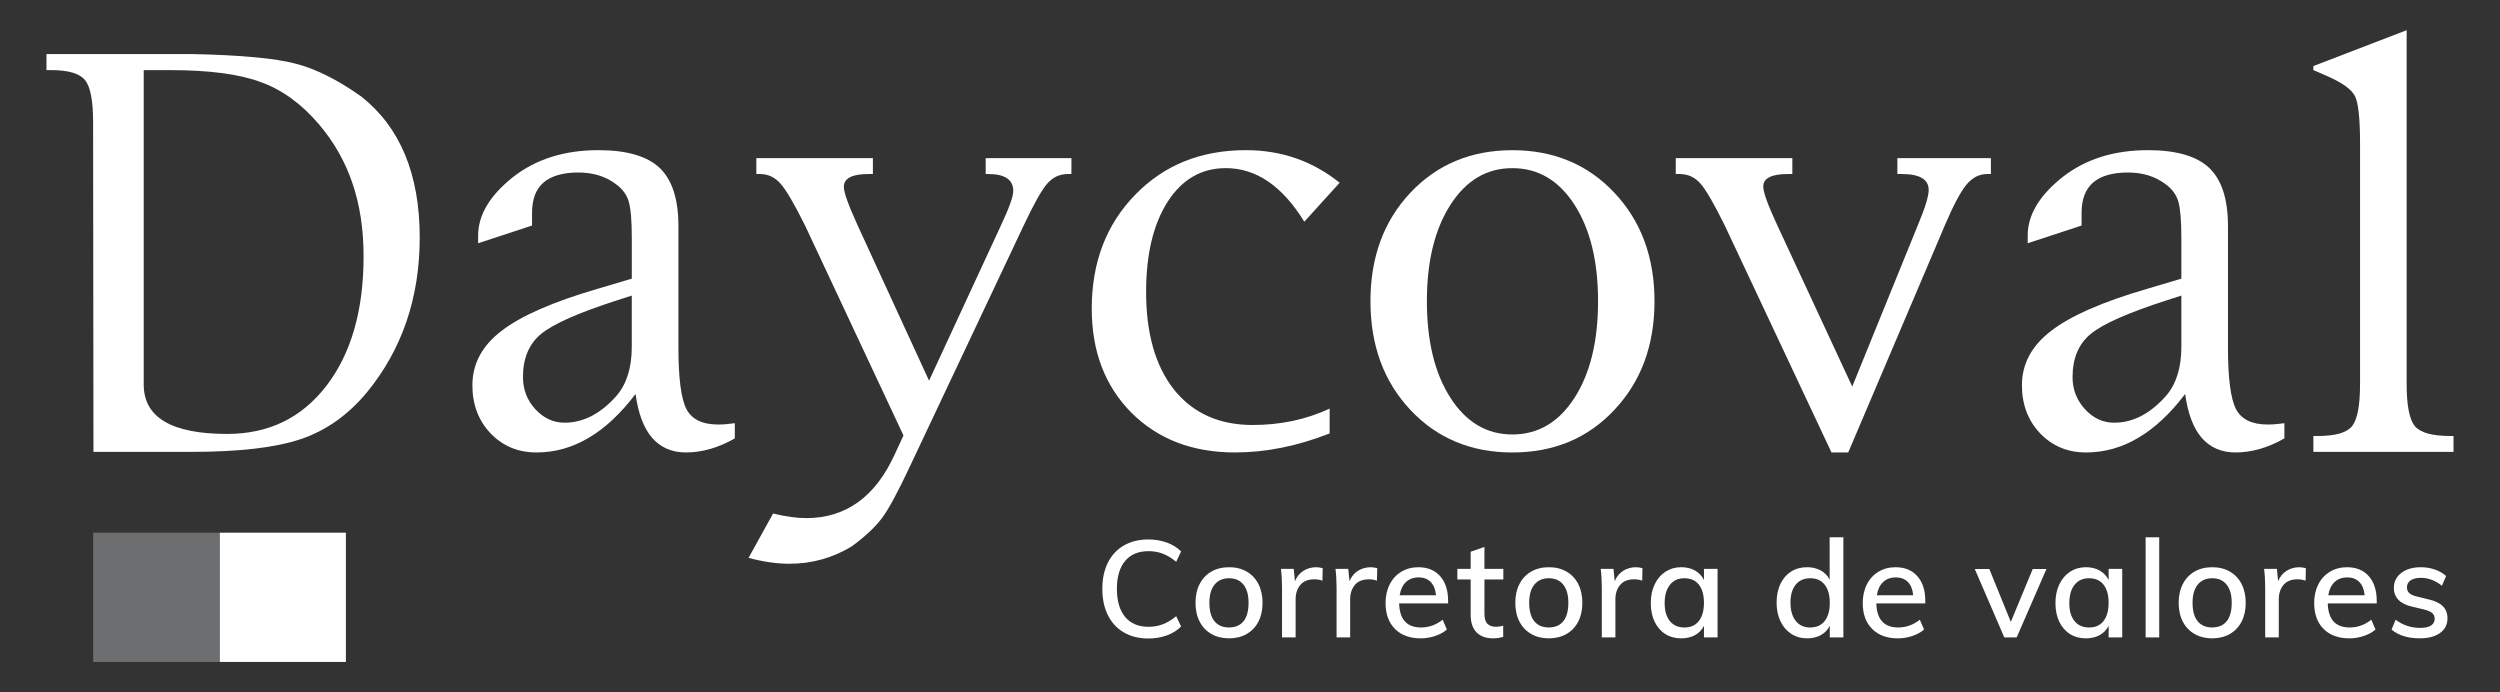 <svg xmlns="http://www.w3.org/2000/svg" id="Layer_1" viewBox="0 0 1920 531.54"><rect x="0" y="0" width="1920" height="531.54" fill="#333333" stroke="none"/><defs><style>      .st0, .st1 {        fill: #fff;      }      .st1 {        fill-rule: evenodd;      }      .st2 {        fill: #6d6e70;      }    </style></defs><g><path class="st0" d="M863.16,485.72c-5.34-3.1-9.42-7.5-12.28-13.22-2.85-5.71-4.28-12.46-4.28-20.27s1.43-14.46,4.28-20.16c2.86-5.71,6.95-10.11,12.28-13.16,5.33-3.07,11.57-4.6,18.75-4.6,5.08,0,9.8.79,14.15,2.36,4.35,1.55,8.03,3.85,11.03,6.84l-3.77,7.93c-3.47-2.85-6.91-4.92-10.29-6.21-3.37-1.3-7.05-1.94-11.01-1.94-7.74,0-13.71,2.51-17.92,7.53-4.21,5.01-6.32,12.15-6.32,21.42s2.11,16.52,6.32,21.57c4.21,5.04,10.18,7.57,17.92,7.57,3.96,0,7.64-.63,11.01-1.93,3.38-1.28,6.82-3.36,10.29-6.22l3.77,7.94c-2.99,2.99-6.67,5.27-11.03,6.84-4.35,1.57-9.07,2.35-14.15,2.35-7.18,0-13.42-1.54-18.75-4.64Z"></path><path class="st0" d="M930.37,486.91c-3.9-2.23-6.91-5.39-9.03-9.5s-3.19-8.91-3.19-14.42,1.06-10.33,3.19-14.46c2.12-4.15,5.13-7.33,9.03-9.56s8.42-3.34,13.58-3.34,9.58,1.11,13.48,3.34,6.92,5.42,9.04,9.56c2.11,4.13,3.17,8.97,3.17,14.46s-1.06,10.31-3.17,14.42c-2.12,4.11-5.14,7.27-9.04,9.5-3.9,2.24-8.4,3.34-13.48,3.34s-9.68-1.1-13.58-3.34ZM955.03,477.1c2.58-3.21,3.86-7.9,3.86-14.11s-1.31-10.72-3.91-13.99c-2.62-3.28-6.28-4.91-11.03-4.91s-8.53,1.63-11.18,4.91c-2.64,3.28-3.96,7.94-3.96,13.99s1.31,10.9,3.91,14.11c2.62,3.2,6.32,4.79,11.13,4.79s8.6-1.59,11.18-4.79Z"></path><path class="st0" d="M1015.83,436.35l-.21,9.61c-1.88-.7-3.94-1.05-6.17-1.05-4.79,0-8.41,1.45-10.81,4.34s-3.6,6.53-3.6,10.91v29.36h-10.44v-37.82c0-5.49-.29-10.44-.84-14.82h9.82l.95,9.5c1.39-3.47,3.55-6.14,6.47-7.99,2.93-1.84,6.21-2.76,9.82-2.76,1.61,0,3.28.25,5.01.73Z"></path><path class="st0" d="M1057.72,436.35l-.21,9.61c-1.88-.7-3.94-1.05-6.17-1.05-4.79,0-8.41,1.45-10.81,4.34s-3.6,6.53-3.6,10.91v29.36h-10.44v-37.82c0-5.49-.29-10.44-.84-14.82h9.82l.95,9.5c1.39-3.47,3.55-6.14,6.47-7.99,2.93-1.84,6.21-2.76,9.82-2.76,1.61,0,3.28.25,5.01.73Z"></path><path class="st0" d="M1112.14,463.41h-37.6c.35,12.34,5.96,18.49,16.82,18.49,6.06,0,11.6-1.98,16.61-5.95l3.24,7.52c-2.37,2.1-5.38,3.74-9.04,4.96-3.65,1.22-7.32,1.83-11.01,1.83-8.44,0-15.04-2.41-19.85-7.26-4.81-4.83-7.2-11.47-7.2-19.9,0-5.36,1.06-10.13,3.19-14.3,2.12-4.19,5.09-7.42,8.93-9.72,3.84-2.29,8.18-3.45,13.06-3.45,7.1,0,12.69,2.29,16.77,6.89,4.07,4.6,6.1,10.96,6.1,19.11v1.78ZM1079.76,447.01c-2.5,2.36-4.11,5.74-4.81,10.13h27.9c-.41-4.46-1.78-7.85-4.08-10.18-2.29-2.33-5.39-3.51-9.29-3.51s-7.2,1.19-9.72,3.56Z"></path><path class="st0" d="M1140.05,445.02v26.43c0,3.63.78,6.18,2.35,7.68,1.57,1.49,3.74,2.24,6.53,2.24,1.81,0,3.65-.27,5.53-.83v8.56c-2.29.76-4.91,1.14-7.83,1.14-5.44,0-9.65-1.53-12.65-4.59-2.99-3.07-4.5-7.53-4.5-13.37v-27.27h-10.24v-8.14h10.24v-13.16l10.56-3.65v16.82h14.51v8.14h-14.51Z"></path><path class="st0" d="M1175.98,486.91c-3.9-2.23-6.91-5.39-9.03-9.5s-3.19-8.91-3.19-14.42,1.06-10.33,3.19-14.46c2.12-4.15,5.13-7.33,9.03-9.56s8.42-3.34,13.58-3.34,9.58,1.11,13.48,3.34,6.92,5.42,9.04,9.56c2.11,4.13,3.17,8.97,3.17,14.46s-1.06,10.31-3.17,14.42c-2.12,4.11-5.14,7.27-9.04,9.5-3.9,2.24-8.4,3.34-13.48,3.34s-9.68-1.1-13.58-3.34ZM1200.63,477.1c2.58-3.21,3.86-7.9,3.86-14.11s-1.31-10.72-3.91-13.99c-2.62-3.28-6.28-4.91-11.03-4.91s-8.53,1.63-11.18,4.91c-2.64,3.28-3.96,7.94-3.96,13.99s1.31,10.9,3.91,14.11c2.62,3.2,6.32,4.79,11.13,4.79s8.6-1.59,11.18-4.79Z"></path><path class="st0" d="M1261.42,436.35l-.21,9.61c-1.88-.7-3.94-1.05-6.17-1.05-4.79,0-8.41,1.45-10.81,4.34s-3.6,6.53-3.6,10.91v29.36h-10.44v-37.82c0-5.49-.29-10.44-.84-14.82h9.82l.95,9.5c1.39-3.47,3.55-6.14,6.47-7.99,2.93-1.84,6.21-2.76,9.82-2.76,1.61,0,3.28.25,5.01.73Z"></path><path class="st0" d="M1319.09,436.88v52.65h-10.44v-8.98c-1.53,3.14-3.81,5.53-6.84,7.2s-6.57,2.5-10.6,2.5c-4.66,0-8.76-1.1-12.28-3.34-3.51-2.23-6.25-5.38-8.2-9.45-1.94-4.08-2.92-8.82-2.92-14.27s.98-10.24,2.98-14.41c1.98-4.19,4.74-7.42,8.29-9.72,3.56-2.29,7.59-3.45,12.13-3.45,4.03,0,7.55.86,10.55,2.55,2.99,1.71,5.29,4.13,6.89,7.27v-8.56h10.44ZM1304.73,476.93c2.6-3.3,3.91-7.96,3.91-13.94s-1.31-10.72-3.91-13.99c-2.62-3.28-6.32-4.91-11.13-4.91s-8.45,1.68-11.12,5.07c-2.68,3.38-4.03,8.06-4.03,14.05s1.35,10.52,4.03,13.8c2.67,3.27,6.41,4.9,11.22,4.9s8.41-1.65,11.03-4.96Z"></path><path class="st0" d="M1415.71,412.64v76.89h-10.44v-8.98c-1.53,3.14-3.81,5.53-6.84,7.2s-6.57,2.5-10.6,2.5c-4.54,0-8.56-1.14-12.13-3.45-3.55-2.29-6.31-5.52-8.29-9.65-2-4.15-2.98-8.94-2.98-14.37s.97-10.2,2.92-14.32c1.96-4.11,4.69-7.27,8.2-9.5,3.52-2.23,7.62-3.34,12.28-3.34,3.96,0,7.46.83,10.5,2.5s5.31,4.04,6.84,7.11v-32.6h10.55ZM1401.36,476.93c2.6-3.3,3.91-7.96,3.91-13.94s-1.31-10.64-3.91-13.94c-2.62-3.3-6.28-4.96-11.03-4.96s-8.55,1.63-11.22,4.91c-2.68,3.28-4.03,7.87-4.03,13.79s1.35,10.68,4.03,14.05c2.67,3.38,6.39,5.07,11.12,5.07s8.51-1.65,11.13-4.96Z"></path><path class="st0" d="M1478.61,463.41h-37.6c.35,12.34,5.96,18.49,16.82,18.49,6.06,0,11.6-1.98,16.61-5.95l3.24,7.52c-2.37,2.1-5.38,3.74-9.04,4.96-3.65,1.22-7.32,1.83-11.01,1.83-8.44,0-15.04-2.41-19.85-7.26-4.81-4.83-7.2-11.47-7.2-19.9,0-5.36,1.06-10.13,3.19-14.3,2.12-4.19,5.09-7.42,8.93-9.72,3.84-2.29,8.18-3.45,13.06-3.45,7.1,0,12.69,2.29,16.77,6.89,4.07,4.6,6.1,10.96,6.1,19.11v1.78ZM1446.23,447.01c-2.5,2.36-4.11,5.74-4.81,10.13h27.9c-.41-4.46-1.78-7.85-4.08-10.18-2.29-2.33-5.39-3.51-9.29-3.51s-7.2,1.19-9.72,3.56Z"></path><path class="st0" d="M1571.68,436.99l-22.87,52.54h-9.51l-22.68-52.54h11.18l16.51,40.63,16.82-40.63h10.55Z"></path><path class="st0" d="M1629.87,436.88v52.65h-10.44v-8.98c-1.53,3.14-3.81,5.53-6.84,7.2s-6.57,2.5-10.6,2.5c-4.66,0-8.76-1.1-12.28-3.34-3.51-2.23-6.25-5.38-8.2-9.45-1.94-4.08-2.92-8.82-2.92-14.27s.98-10.24,2.98-14.41c1.98-4.19,4.74-7.42,8.29-9.72,3.56-2.29,7.59-3.45,12.13-3.45,4.03,0,7.55.86,10.55,2.55,2.99,1.71,5.29,4.13,6.89,7.27v-8.56h10.44ZM1615.51,476.93c2.6-3.3,3.91-7.96,3.91-13.94s-1.31-10.72-3.91-13.99c-2.62-3.28-6.32-4.91-11.13-4.91s-8.45,1.68-11.12,5.07c-2.68,3.38-4.03,8.06-4.03,14.05s1.35,10.52,4.03,13.8c2.67,3.27,6.41,4.9,11.22,4.9s8.41-1.65,11.03-4.96Z"></path><path class="st0" d="M1647.84,412.64h10.44v76.89h-10.44v-76.89Z"></path><path class="st0" d="M1685.44,486.91c-3.9-2.23-6.91-5.39-9.03-9.5s-3.19-8.91-3.19-14.42,1.06-10.33,3.19-14.46c2.12-4.15,5.13-7.33,9.03-9.56s8.42-3.34,13.58-3.34,9.58,1.11,13.48,3.34,6.92,5.42,9.04,9.56c2.11,4.13,3.17,8.97,3.17,14.46s-1.06,10.31-3.17,14.42c-2.12,4.11-5.14,7.27-9.04,9.5-3.9,2.24-8.4,3.34-13.48,3.34s-9.68-1.1-13.58-3.34ZM1710.1,477.1c2.58-3.21,3.86-7.9,3.86-14.11s-1.31-10.72-3.91-13.99c-2.62-3.28-6.28-4.91-11.03-4.91s-8.53,1.63-11.18,4.91c-2.64,3.28-3.96,7.94-3.96,13.99s1.31,10.9,3.91,14.11c2.62,3.2,6.32,4.79,11.13,4.79s8.6-1.59,11.18-4.79Z"></path><path class="st0" d="M1770.9,436.35l-.21,9.61c-1.88-.7-3.94-1.05-6.17-1.05-4.79,0-8.41,1.45-10.81,4.34s-3.6,6.53-3.6,10.91v29.36h-10.44v-37.82c0-5.49-.29-10.44-.84-14.82h9.82l.95,9.5c1.39-3.47,3.55-6.14,6.47-7.99,2.93-1.84,6.21-2.76,9.82-2.76,1.61,0,3.28.25,5.01.73Z"></path><path class="st0" d="M1825.32,463.41h-37.6c.35,12.34,5.96,18.49,16.82,18.49,6.06,0,11.6-1.98,16.61-5.95l3.24,7.52c-2.37,2.1-5.38,3.74-9.04,4.96-3.65,1.22-7.32,1.83-11.01,1.83-8.44,0-15.04-2.41-19.85-7.26-4.81-4.83-7.2-11.47-7.2-19.9,0-5.36,1.06-10.13,3.19-14.3,2.12-4.19,5.09-7.42,8.93-9.72s8.18-3.45,13.06-3.45c7.1,0,12.69,2.29,16.77,6.89,4.07,4.6,6.1,10.96,6.1,19.11v1.78ZM1792.94,447.01c-2.5,2.36-4.11,5.74-4.81,10.13h27.9c-.41-4.46-1.78-7.85-4.08-10.18-2.29-2.33-5.39-3.51-9.29-3.51s-7.2,1.19-9.72,3.56Z"></path><path class="st0" d="M1836.72,483.57l3.12-7.62c5.51,4.17,11.82,6.27,18.92,6.27,3.62,0,6.37-.61,8.25-1.83s2.81-2.94,2.81-5.18c0-1.88-.63-3.36-1.93-4.43-1.28-1.08-3.46-2.01-6.53-2.77l-8.77-2.09c-4.6-.97-8.1-2.7-10.5-5.17-2.41-2.47-3.6-5.56-3.6-9.25,0-4.73,1.89-8.56,5.69-11.49,3.8-2.92,8.82-4.38,15.1-4.38,3.76,0,7.33.6,10.7,1.78,3.38,1.18,6.26,2.85,8.63,5.01l-3.24,7.41c-5.09-4.03-10.46-6.05-16.09-6.05-3.41,0-6.06.63-7.94,1.93-1.88,1.28-2.81,3.08-2.81,5.38,0,1.81.58,3.28,1.78,4.39,1.18,1.11,3.06,1.98,5.64,2.6l8.98,2.2c5.01,1.11,8.73,2.86,11.13,5.27,2.41,2.4,3.6,5.52,3.6,9.34,0,4.74-1.89,8.49-5.69,11.23-3.8,2.75-8.97,4.12-15.51,4.12-9.2,0-16.44-2.23-21.73-6.69Z"></path></g><path class="st1" d="M110.37,53.84v241.43c0,25.34,21.4,37.99,64.13,37.99,31.82,0,57.24-12.31,76.23-37.03,19-24.79,28.5-57.93,28.5-99.43s-11.41-74.45-34.27-101.34c-13.48-15.8-28.43-26.62-44.85-32.49-16.32-6.05-39.42-9.12-69.3-9.12h-20.43ZM71.78,347.04l-.28-253.18c0-16.57-2.06-27.33-6.18-32.29-4.09-5.12-12.7-7.72-25.78-7.72h-3.85v-12.35h111.07c37.99.77,64.82,3.25,80.46,7.44,15.66,4.07,32.39,12.5,50.27,25.22,29.89,23.62,44.82,59.65,44.85,108.1,0,46.47-13.56,86.16-40.6,119.12-14.42,17.29-31.26,29.27-50.64,35.82-19.27,6.54-47.39,9.84-84.33,9.84h-74.98Z"></path><path class="st1" d="M488.09,302.59c-11.3,14.95-23.29,26.19-36.01,33.67-12.58,7.46-25.91,11.23-40.04,11.23s-25.83-4.86-35.23-14.61c-9.34-9.79-14.02-22.17-14.02-36.98,0-16.41,7.4-30.34,22.32-41.73,14.9-11.57,39.47-22.33,73.72-32.33l26.39-7.84v-30.9c0-13.52-.8-22.91-2.32-28.17-1.54-5.4-4.87-9.91-10.02-13.59-7.8-5.92-17.43-8.86-28.87-8.86s-20.69,2.6-26.56,7.68c-5.9,5.12-8.85,12.86-8.85,23.26v9.79l-41.4,13.61v-5.93c0-15.75,8.94-30.69,26.75-44.87,17.59-13.79,39.49-20.69,65.65-20.69,21.71,0,37.32,4.55,46.97,13.59,9.63,9.21,14.45,24.03,14.45,44.53v93.3c0,23.76,2.06,39.54,6.16,47.45,4.1,7.89,12.26,11.84,24.47,11.84,3.82,0,8.09-.37,12.68-1.02v11.66c-12.59,7.2-25.09,10.81-37.54,10.81-10.77,0-19.46-3.77-25.97-11.23-6.46-7.48-10.69-18.72-12.72-33.67M485.21,227l-10.99,3.53c-29.76,9.58-49.33,18.23-58.73,25.98-9.21,7.64-13.85,18.6-13.85,33.09,0,9.46,3.13,17.66,9.42,24.6,6.42,6.97,13.96,10.43,22.52,10.43,14.4,0,27.72-6.87,39.88-20.63,7.83-9.09,11.74-21.63,11.74-37.62v-39.38Z"></path><path class="st1" d="M1021.16,313.82v19.05c-24.79,9.75-49.04,14.61-72.76,14.61-32.61,0-59.1-10.18-79.5-30.54-20.29-20.46-30.44-47.1-30.44-79.93,0-35.41,11.11-64.56,33.33-87.4,22.17-22.87,50.53-34.29,85.06-34.29,27.23,0,51.22,8.35,71.99,25.02l-27.13,29.92c-16.92-27.45-37.03-41.14-60.24-41.14-18.75,0-33.65,8.6-44.7,25.79-11,17.18-16.56,40.3-16.56,69.29,0,32.07,7.19,57.12,21.59,75.22,14.53,17.99,34.59,26.97,60.26,26.97,21.26,0,41-4.15,59.1-12.58"></path><path class="st1" d="M1161.49,347.5c-31.68,0-57.84-10.88-78.34-32.73-20.43-21.77-30.64-49.57-30.64-83.44s10.2-61.52,30.64-83.3c20.5-21.76,46.65-32.68,78.34-32.68s57.93,10.92,78.35,32.68c20.54,21.79,30.81,49.58,30.82,83.3,0,33.83-10.28,61.67-30.82,83.44-20.42,21.85-46.53,32.73-78.35,32.73M1161.49,333.67c19.77,0,35.66-9.37,47.74-28.14,12.06-18.76,18.07-43.49,18.08-74.21,0-30.58-6.02-55.26-18.08-74.05-12.07-18.75-27.97-28.13-47.74-28.13s-35.48,9.38-47.54,28.13c-12.07,18.79-18.1,43.47-18.1,74.05s6.02,55.45,18.1,74.21c12.06,18.77,27.9,28.14,47.54,28.14"></path><path class="st1" d="M1406.58,347.49l-82.02-174.44c-8.24-16.69-14.45-27.37-18.66-32.12-4.27-4.86-9.59-7.27-15.99-7.28h-2.92v-12.21h89.52v12.21h-3.45c-12.58,0-18.87,3.22-18.87,9.66,0,4.34,3.53,14.12,10.59,29.32l57.74,124.26,50.43-124.07c5.53-13.1,8.28-22.13,8.28-26.95,0-8.15-6.93-12.21-20.75-12.22h-3.3v-12.21h71.82v12.21h-2.88c-6.05,0-11.37,2.72-15.99,8.29-4.51,5.51-9.96,15.82-16.39,30.88l-74.3,174.68h-12.87Z"></path><path class="st1" d="M1678.19,302.59c-11.3,14.95-23.33,26.19-36.04,33.67-12.55,7.46-25.91,11.23-40.03,11.23s-25.85-4.86-35.24-14.61c-9.34-9.79-14.04-22.17-14.04-36.98,0-16.41,7.46-30.34,22.36-41.73,14.89-11.57,39.43-22.33,73.74-32.33l26.34-7.83v-30.91c0-13.52-.78-22.91-2.28-28.17-1.54-5.4-4.9-9.91-10.02-13.59-7.87-5.92-17.47-8.86-28.9-8.86s-20.69,2.6-26.54,7.68c-5.92,5.12-8.89,12.86-8.89,23.26v9.79l-41.38,13.61v-5.93c0-15.75,8.9-30.69,26.75-44.87,17.61-13.79,39.43-20.69,65.66-20.69,21.69,0,37.34,4.55,46.94,13.59,9.66,9.21,14.45,24.03,14.45,44.53v93.3c0,23.76,2.06,39.54,6.16,47.45,4.13,7.89,12.26,11.84,24.47,11.84,3.85,0,8.09-.37,12.71-1.02v11.66c-12.59,7.2-25.1,10.81-37.51,10.81-10.81,0-19.49-3.77-26.02-11.23-6.41-7.48-10.65-18.72-12.7-33.67M1675.29,227l-10.95,3.53c-29.83,9.58-49.37,18.23-58.74,25.98-9.21,7.64-13.88,18.6-13.88,33.09,0,9.46,3.17,17.66,9.46,24.6,6.4,6.97,13.89,10.43,22.52,10.43,14.38,0,27.66-6.87,39.84-20.63,7.84-9.09,11.74-21.63,11.74-37.62v-39.38Z"></path><path class="st1" d="M1848.31,23.17v271.91c0,16.4,2.14,27.17,6.36,32.29,4.35,5,13.39,7.47,27.13,7.47h2.51v12.21h-107.63v-12.21h3.49c13.32,0,22.04-2.47,26.17-7.47,4.13-5.12,6.18-15.9,6.18-32.29V110c0-18.91-1.3-30.9-3.86-36.06-2.47-5.1-9.42-10.23-20.96-15.31l-11.01-4.78v-3.13l71.64-27.54Z"></path><path class="st1" d="M693.88,334.47l-75.47-161.02c-8.23-16.59-14.52-27.32-18.85-32.29-4.38-5-9.62-7.48-15.78-7.51h-2.92l.03-12.21h89.49v12.21h-3.48c-12.55,0-18.84,3.32-18.84,9.88,0,4.18,3.58,14.16,10.77,29.92l54.68,118.9,55.06-118.9c6.45-13.67,9.62-22.57,9.62-26.8,0-8.66-6.43-13-19.24-13h-1.94v-12.21h65.86l-.03,12.21h-2.71c-6.41,0-11.81,2.55-16.15,7.7-4.25,5.03-10.28,15.8-18.11,32.48l-87.6,185.49c-8.74,18.62-15.64,31.42-20.79,38.37-5.12,6.94-12.88,14.24-23.3,21.88-14.62,8.9-30.6,13.39-47.9,13.39-9.78,0-20.25-1.53-31.38-4.52l18.83-34.07c9.65,2.38,18.19,3.54,25.63,3.54,15.11,0,28.34-4.13,39.63-12.23,11.3-8.12,20.69-20.34,28.1-36.59l6.75-14.6Z"></path><rect class="st0" x="168.6" y="409.1" width="97.04" height="99.27"></rect><rect class="st2" x="71.56" y="409.1" width="97.07" height="99.27"></rect></svg>